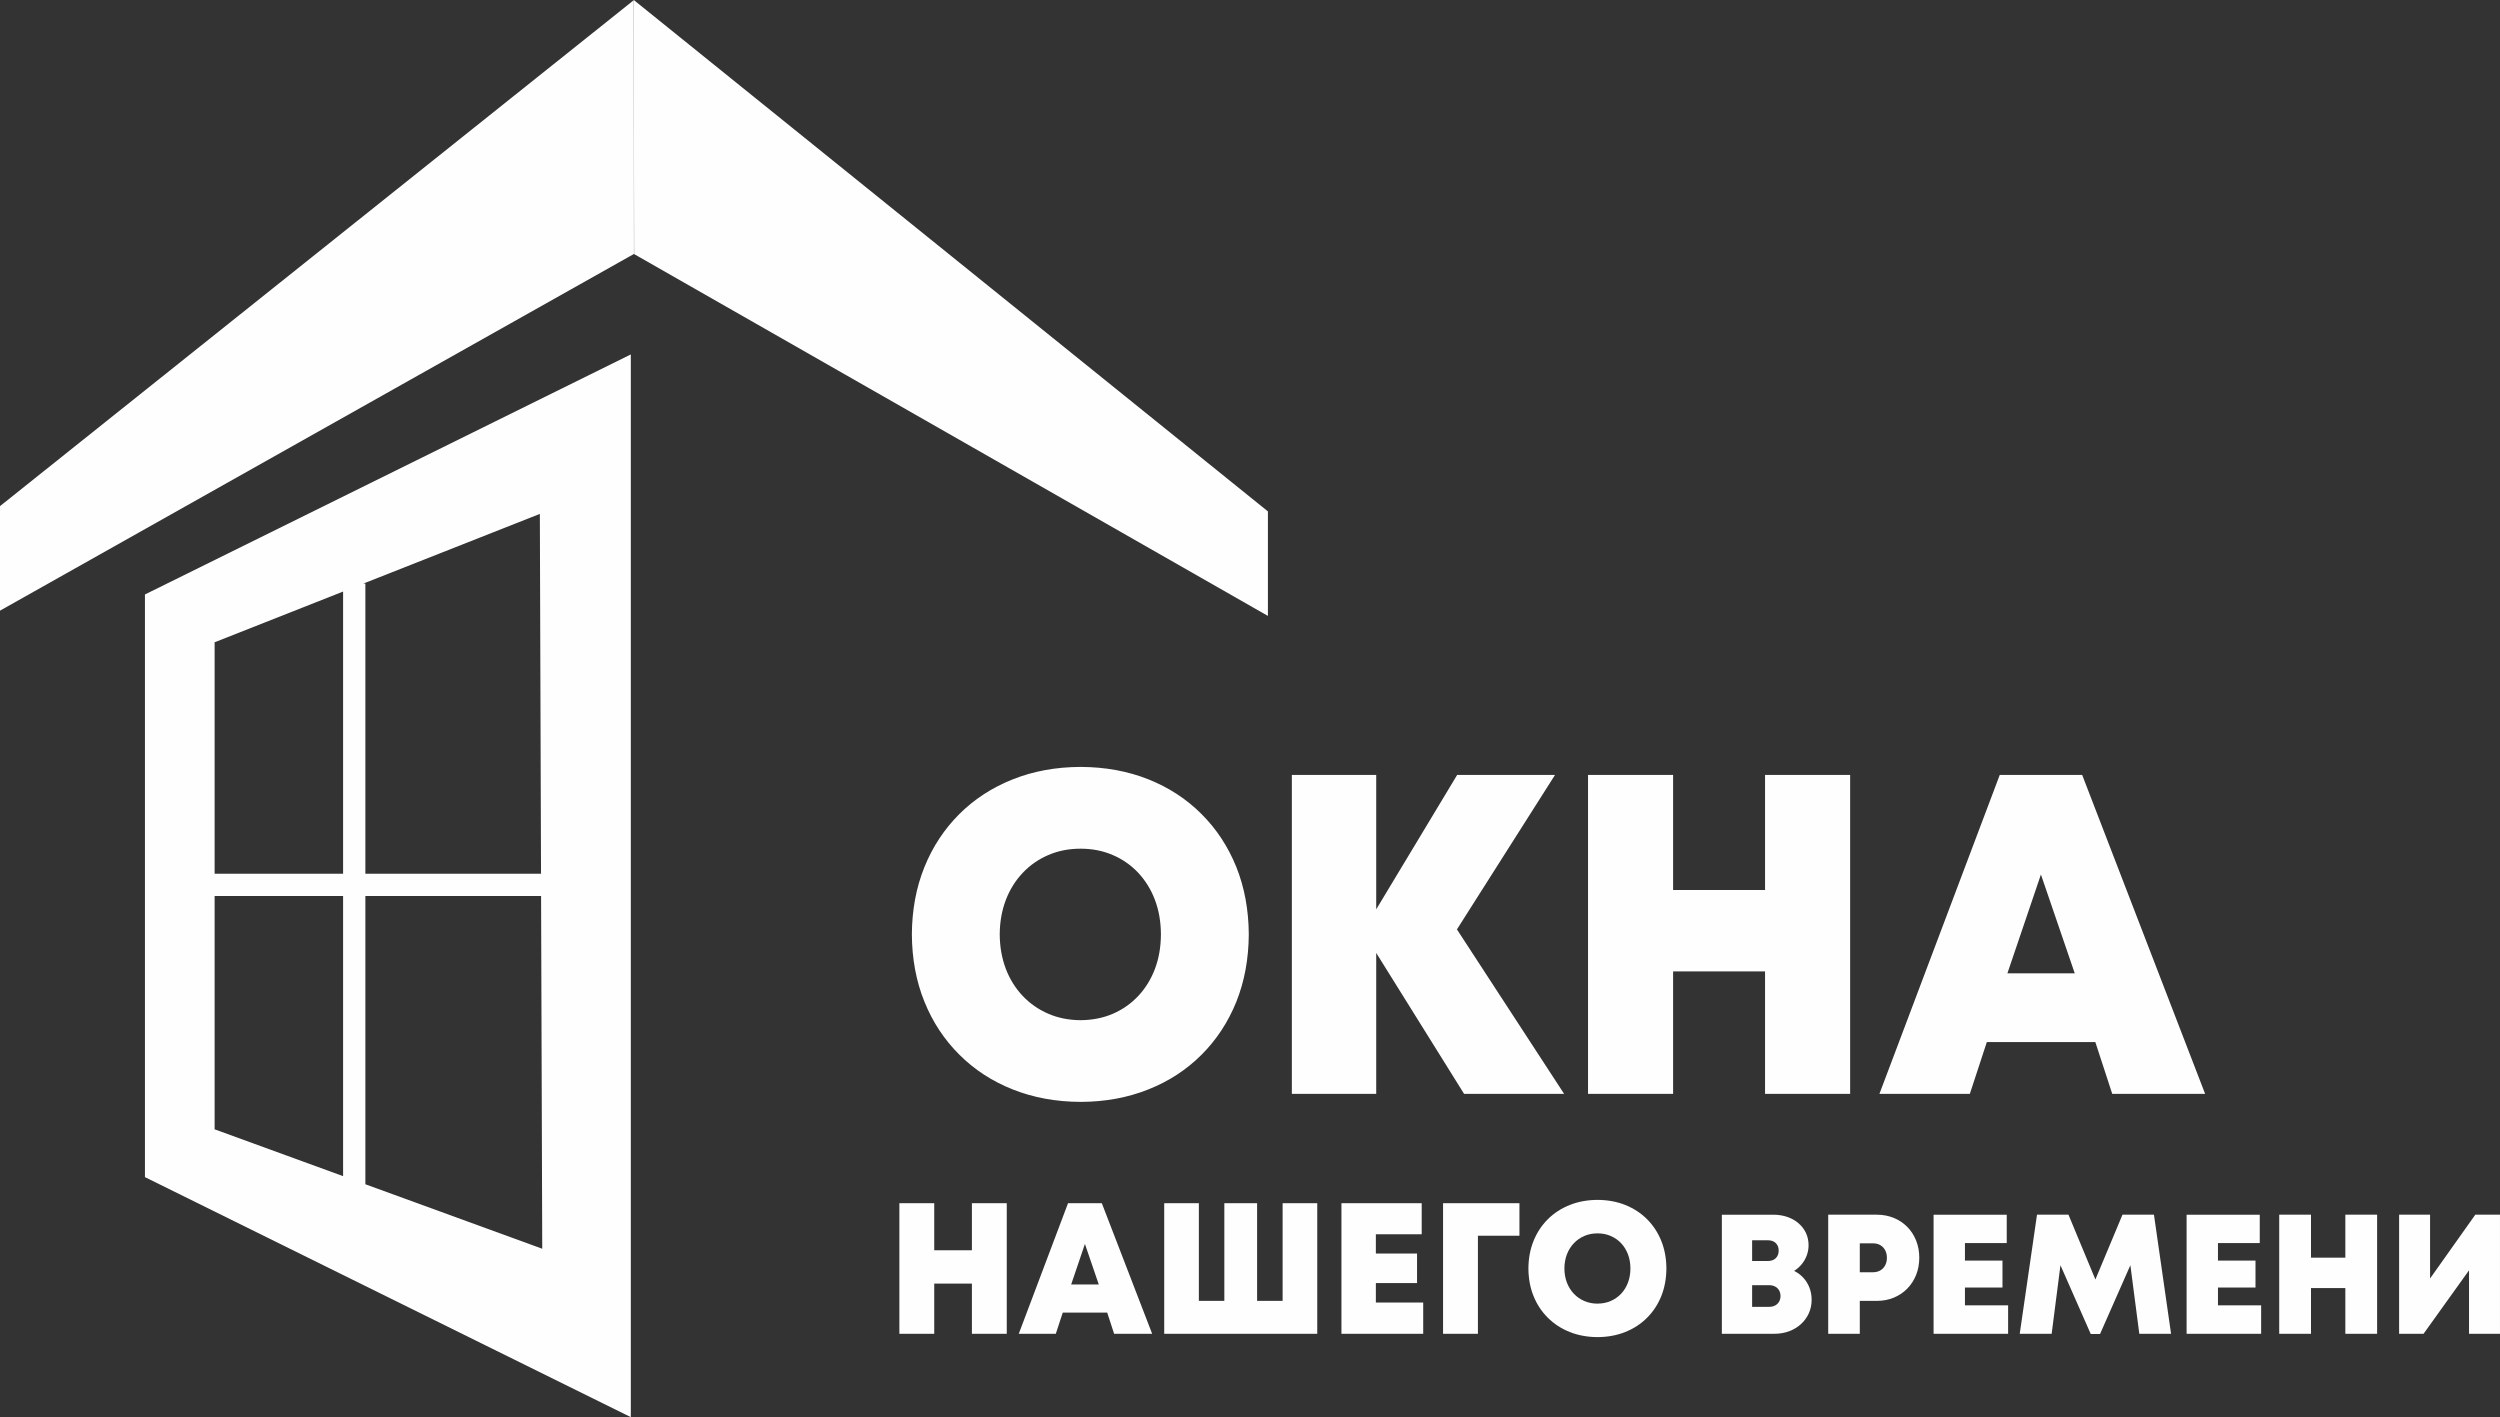 <?xml version="1.0" encoding="UTF-8"?> <!-- Creator: CorelDRAW X5 --> <svg xmlns="http://www.w3.org/2000/svg" xmlns:xlink="http://www.w3.org/1999/xlink" xml:space="preserve" width="170.976mm" height="96.918mm" style="shape-rendering:geometricPrecision; text-rendering:geometricPrecision; image-rendering:optimizeQuality; fill-rule:evenodd; clip-rule:evenodd" viewBox="0 0 119.338 67.647"><rect x="0" y="0" width="119.338" height="67.647" fill="#333333" stroke="none"/> <defs> <style type="text/css"> <![CDATA[ .fil0 {fill:#FEFEFE} .fil1 {fill:#FEFEFE;fill-rule:nonzero} ]]> </style> </defs> <g id="Слой_x0020_1">  <path class="fil0" d="M30.112 16.919l-23.193 11.458 0 27.813 23.193 11.458 0 -50.729zm-12.768 10.938l0.097 0 0 13.85 8.385 0 -0.056 -17.176 -8.426 3.326zm8.485 14.913l-8.388 0 0 13.761 8.443 3.078 -0.055 -16.839zm-9.451 13.374l0 -13.374 -6.133 0 0 11.138 6.133 2.236zm-6.133 -14.437l6.133 0 0 -13.469 -6.133 2.421 0 11.048z"></path> <polygon class="fil0" points="30.253,0.009 -0,24.16 -0,29.15 30.262,12.122 "></polygon> <polygon class="fil0" points="30.253,0 60.524,24.412 60.524,29.401 30.27,12.129 "></polygon> <path class="fil1" d="M51.582 52.599c1.176,-0.004 2.255,-0.203 3.233,-0.594 0.978,-0.388 1.824,-0.939 2.537,-1.653 0.717,-0.714 1.27,-1.558 1.664,-2.53 0.39,-0.975 0.588,-2.048 0.595,-3.218 -0.007,-1.171 -0.205,-2.243 -0.595,-3.218 -0.393,-0.971 -0.947,-1.816 -1.664,-2.53 -0.713,-0.714 -1.559,-1.265 -2.537,-1.656 -0.978,-0.388 -2.057,-0.587 -3.233,-0.591 -1.18,0.004 -2.259,0.203 -3.24,0.594 -0.981,0.391 -1.831,0.942 -2.548,1.656 -0.717,0.718 -1.274,1.558 -1.667,2.533 -0.393,0.971 -0.592,2.044 -0.599,3.211 0.007,1.167 0.205,2.24 0.599,3.211 0.393,0.975 0.95,1.816 1.667,2.53 0.717,0.718 1.566,1.269 2.548,1.66 0.981,0.391 2.06,0.591 3.24,0.594l0 0zm0 -3.9c-0.56,-0.004 -1.072,-0.105 -1.542,-0.308 -0.47,-0.203 -0.877,-0.486 -1.222,-0.852 -0.348,-0.366 -0.616,-0.797 -0.807,-1.297 -0.188,-0.497 -0.285,-1.044 -0.289,-1.638 0.003,-0.594 0.101,-1.142 0.289,-1.638 0.191,-0.5 0.459,-0.931 0.807,-1.298 0.344,-0.366 0.752,-0.649 1.222,-0.852 0.47,-0.203 0.981,-0.304 1.542,-0.304 0.56,0 1.072,0.101 1.538,0.304 0.466,0.199 0.87,0.482 1.215,0.848 0.341,0.366 0.609,0.797 0.797,1.294 0.188,0.5 0.282,1.047 0.285,1.645 -0.003,0.598 -0.097,1.145 -0.285,1.645 -0.188,0.497 -0.456,0.931 -0.797,1.294 -0.345,0.366 -0.748,0.649 -1.215,0.852 -0.466,0.199 -0.978,0.301 -1.538,0.304l0 0zm23.081 3.516l-5.116 -7.85 4.681 -7.372 -4.671 0 -3.863 6.415 0 -6.415 -4.027 0 0 15.222 4.027 0 0 -6.727 4.194 6.727 4.775 0zm9.592 -15.222l0 5.491 -4.389 0 0 -5.491 -4.061 0 0 15.222 4.061 0 0 -5.846 4.389 0 0 5.846 4.062 0 0 -15.222 -4.062 0zm16.573 15.222l4.434 0 -5.868 -15.222 -3.936 0 -5.743 15.222 4.316 0 0.811 -2.472 5.179 0 0.807 2.472zm-1.789 -5.752l-3.216 0 1.601 -4.719 1.615 4.719z"></path> <path class="fil1" d="M46.394 57.434l0 2.249 -1.798 0 0 -2.249 -1.664 0 0 6.235 1.664 0 0 -2.395 1.798 0 0 2.395 1.664 0 0 -6.235 -1.664 0zm6.789 6.235l1.816 0 -2.404 -6.235 -1.612 0 -2.352 6.235 1.768 0 0.332 -1.012 2.121 0 0.331 1.012zm-0.733 -2.356l-1.317 0 0.656 -1.933 0.661 1.933zm8.776 -3.879l0 4.662 -1.218 0 0 -4.662 -1.564 0 0 4.662 -1.216 0 0 -4.662 -1.654 0 0 6.235 7.305 0 0 -6.235 -1.654 0zm4.451 4.745l0 -0.932 1.966 0 0 -1.409 -1.966 0 0 -0.919 2.188 0 0 -1.485 -3.831 0 0 6.235 3.903 0 0 -1.491 -2.261 0zm6.853 -4.745l-3.645 0 0 6.235 1.664 0 0 -4.681 1.982 0 0 -1.554zm3.728 6.393c0.482,-0.002 0.924,-0.083 1.324,-0.244 0.401,-0.159 0.747,-0.385 1.039,-0.677 0.294,-0.292 0.52,-0.638 0.681,-1.036 0.16,-0.399 0.241,-0.839 0.244,-1.318 -0.003,-0.48 -0.084,-0.919 -0.244,-1.318 -0.161,-0.398 -0.388,-0.744 -0.681,-1.036 -0.292,-0.292 -0.639,-0.518 -1.039,-0.679 -0.401,-0.159 -0.843,-0.24 -1.324,-0.242 -0.483,0.002 -0.925,0.083 -1.327,0.244 -0.402,0.16 -0.75,0.386 -1.044,0.678 -0.294,0.294 -0.522,0.638 -0.683,1.038 -0.161,0.398 -0.242,0.837 -0.245,1.315 0.003,0.478 0.084,0.917 0.245,1.315 0.161,0.399 0.389,0.744 0.683,1.036 0.294,0.294 0.642,0.52 1.044,0.68 0.402,0.16 0.844,0.242 1.327,0.244l0 0zm0 -1.597c-0.229,-0.001 -0.439,-0.043 -0.632,-0.126 -0.192,-0.083 -0.359,-0.199 -0.5,-0.349 -0.143,-0.15 -0.252,-0.327 -0.331,-0.532 -0.077,-0.203 -0.117,-0.428 -0.118,-0.671 0.001,-0.243 0.041,-0.468 0.118,-0.671 0.078,-0.205 0.188,-0.382 0.331,-0.532 0.141,-0.15 0.308,-0.266 0.5,-0.349 0.193,-0.083 0.402,-0.125 0.632,-0.125 0.229,0 0.439,0.042 0.63,0.125 0.191,0.082 0.356,0.197 0.498,0.347 0.14,0.15 0.249,0.327 0.326,0.53 0.077,0.205 0.116,0.429 0.117,0.674 -0.001,0.245 -0.04,0.469 -0.117,0.674 -0.077,0.203 -0.187,0.382 -0.326,0.53 -0.141,0.15 -0.307,0.266 -0.498,0.349 -0.191,0.082 -0.401,0.123 -0.63,0.125l0 0z"></path> <path class="fil1" d="M85.643 60.667c0.14,-0.088 0.261,-0.196 0.365,-0.322 0.103,-0.126 0.182,-0.267 0.239,-0.42 0.057,-0.154 0.086,-0.315 0.086,-0.486 -0.001,-0.211 -0.043,-0.405 -0.125,-0.582 -0.083,-0.176 -0.199,-0.33 -0.35,-0.46 -0.149,-0.131 -0.326,-0.231 -0.529,-0.303 -0.204,-0.072 -0.428,-0.108 -0.671,-0.11l-2.465 0 0 5.684 2.516 0c0.253,-0.001 0.487,-0.042 0.702,-0.123 0.214,-0.081 0.402,-0.195 0.561,-0.341 0.16,-0.146 0.283,-0.317 0.373,-0.513 0.088,-0.196 0.133,-0.41 0.134,-0.642 0,-0.207 -0.035,-0.401 -0.103,-0.578 -0.068,-0.177 -0.164,-0.334 -0.288,-0.471 -0.125,-0.137 -0.273,-0.249 -0.446,-0.334l0 0zm-0.737 -0.969c-0.001,0.15 -0.047,0.269 -0.136,0.359 -0.088,0.089 -0.213,0.135 -0.372,0.137l-0.76 0 0 -0.989 0.76 0c0.159,0.001 0.282,0.047 0.372,0.137 0.09,0.089 0.135,0.208 0.136,0.357l0 0zm-0.451 2.685l-0.817 0 0 -1.034 0.817 0c0.109,0.001 0.204,0.023 0.283,0.066 0.081,0.043 0.143,0.104 0.187,0.181 0.044,0.077 0.068,0.166 0.068,0.267 0,0.104 -0.023,0.193 -0.068,0.272 -0.044,0.077 -0.107,0.138 -0.187,0.181 -0.079,0.043 -0.174,0.066 -0.283,0.066l0 0zm5.139 -4.399l-2.324 0 0 5.684 1.508 0 0 -1.57 0.816 0c0.292,-0.001 0.56,-0.053 0.806,-0.154 0.246,-0.101 0.459,-0.245 0.641,-0.429 0.182,-0.184 0.322,-0.402 0.424,-0.652 0.1,-0.25 0.151,-0.525 0.152,-0.826 -0.001,-0.299 -0.052,-0.574 -0.152,-0.823 -0.101,-0.25 -0.242,-0.467 -0.424,-0.651 -0.182,-0.183 -0.395,-0.325 -0.641,-0.426 -0.246,-0.1 -0.513,-0.152 -0.806,-0.153l0 0zm-0.179 2.747l-0.637 0 0 -1.38 0.637 0c0.133,0.001 0.248,0.031 0.346,0.089 0.099,0.058 0.174,0.139 0.229,0.242 0.053,0.103 0.082,0.223 0.082,0.359 0,0.135 -0.029,0.256 -0.082,0.359 -0.055,0.103 -0.13,0.184 -0.229,0.242 -0.098,0.058 -0.213,0.088 -0.346,0.089l0 0zm4.382 1.578l0 -0.85 1.792 0 0 -1.284 -1.792 0 0 -0.838 1.995 0 0 -1.353 -3.492 0 0 5.684 3.558 0 0 -1.359 -2.061 0zm9.839 1.359l-0.817 -5.684 -1.502 0 -1.293 3.093 -1.285 -3.093 -1.502 0 -0.825 5.684 1.524 0 0.42 -3.272 1.446 3.282 0.444 0 1.448 -3.283 0.426 3.274 1.517 0zm2.239 -1.359l0 -0.85 1.792 0 0 -1.284 -1.792 0 0 -0.838 1.995 0 0 -1.353 -3.492 0 0 5.684 3.558 0 0 -1.359 -2.061 0zm6.08 -4.325l0 2.05 -1.639 0 0 -2.05 -1.517 0 0 5.684 1.517 0 0 -2.183 1.639 0 0 2.183 1.517 0 0 -5.684 -1.517 0zm6.204 0l-2.159 3.045 0 -3.045 -1.478 0 0 5.684 1.167 0 2.17 -3.029 0 3.029 1.478 0 0 -5.684 -1.179 0z"></path> </g> </svg> 